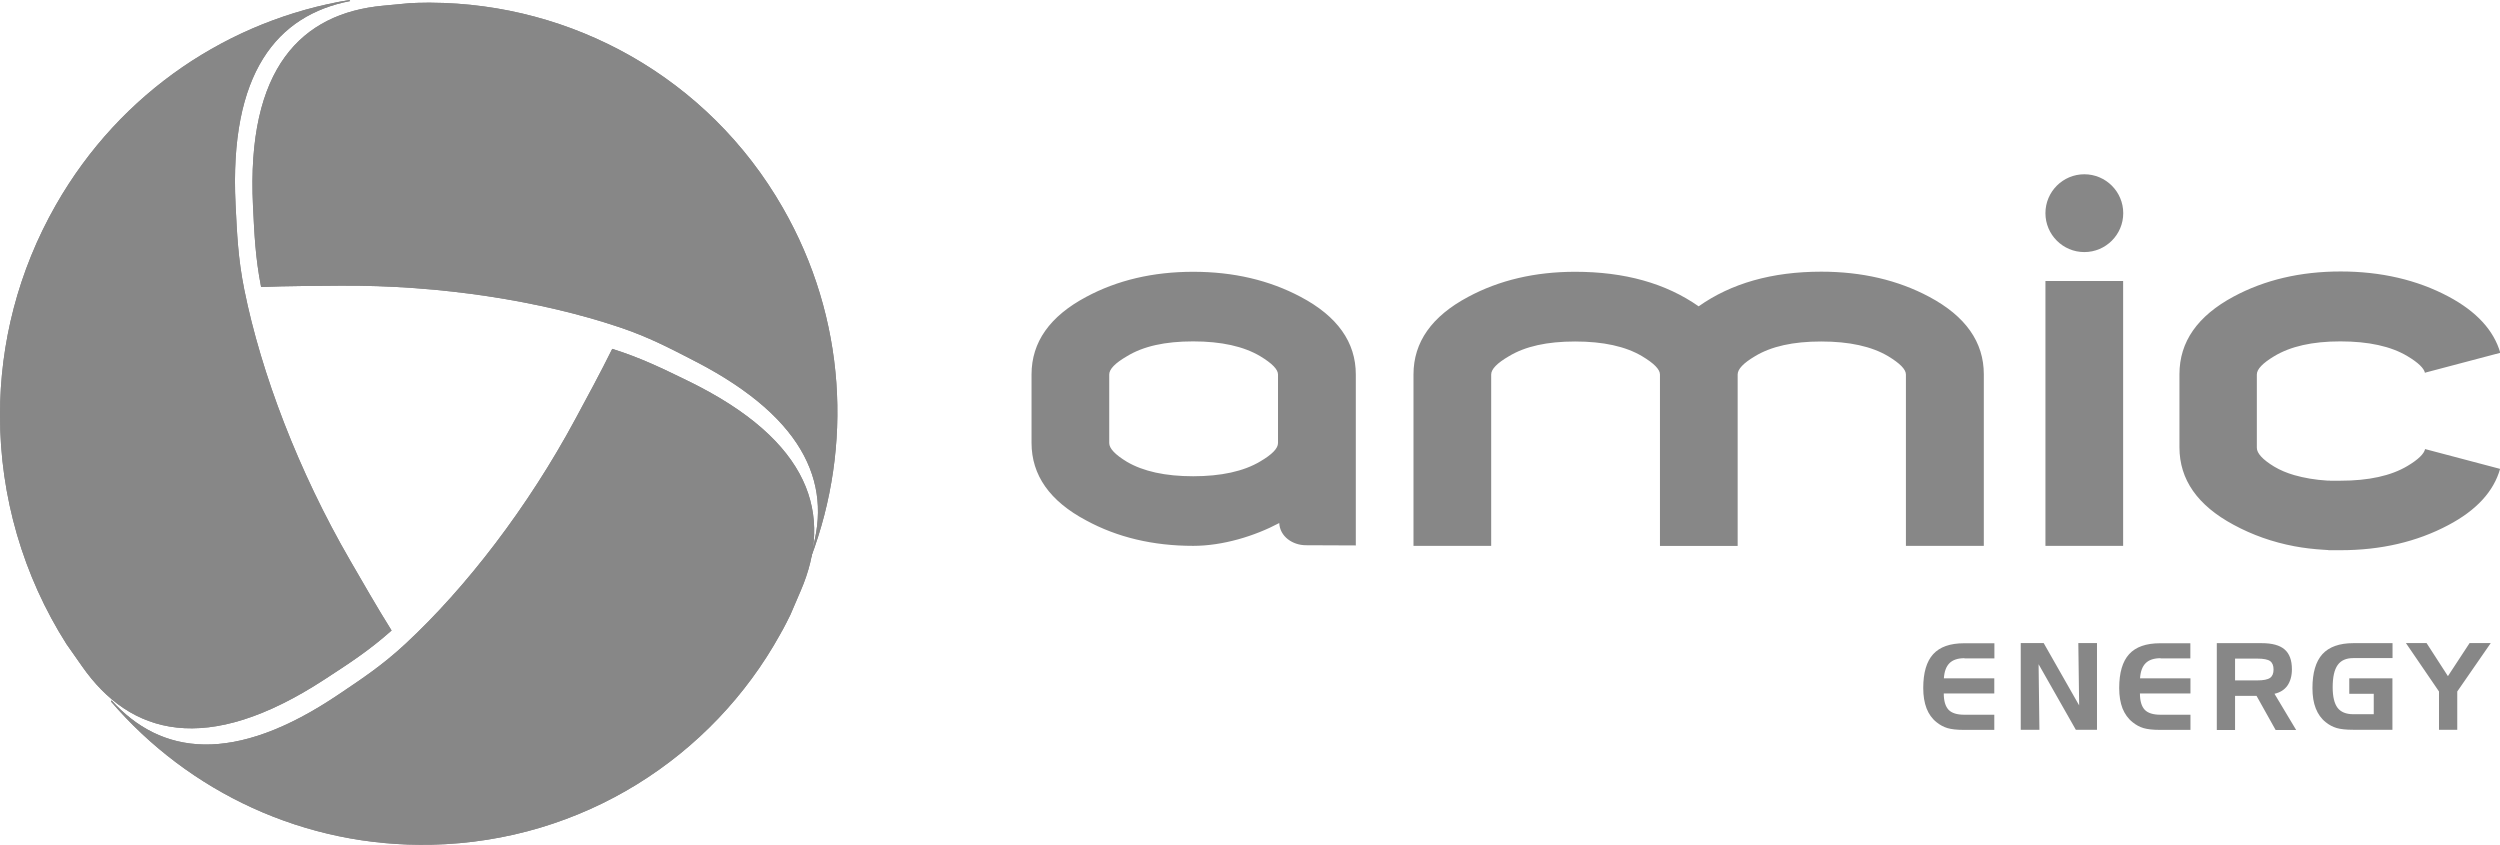 <svg xmlns="http://www.w3.org/2000/svg" xmlns:xlink="http://www.w3.org/1999/xlink" id="Layer_2" viewBox="0 0 241 81.44"><defs><style>.cls-1{clip-path:url(#clippath-1);}.cls-2{clip-path:url(#clippath-2);}.cls-3{fill:#878787;}.cls-4{clip-path:url(#clippath);}</style><clipPath id="clippath"><path class="cls-3" d="M41.16.26c-.57,0-1.14.02-1.71.05l-2.53.24c-7.82.73-13.19,5.96-12.53,19.34.13,2.63.22,4.9.78,7.78,2.44-.11,5.62-.11,7.61-.13,9.65-.07,19.33,1.45,26.92,4,2.86.96,4.89,2.04,7.28,3.27,11,5.66,13.39,12.33,11.06,18.97l.13-.03c4.03-10.7,3.42-23.06-2.72-33.74C68.22,7.41,55.09.33,41.56.26h-.4Z"></path></clipPath><clipPath id="clippath-1"><path class="cls-3" d="M75.41,60.79c.27-.5.53-1.01.78-1.52l1-2.33c3.11-7.21,1.09-14.43-10.97-20.27-2.37-1.15-4.41-2.16-7.2-3.04-1.08,2.2-2.59,4.98-3.54,6.74-4.57,8.5-10.54,16.27-16.41,21.71-2.21,2.05-4.13,3.32-6.36,4.82-10.24,6.94-17.24,5.84-21.96.61l-.04.13c7.46,8.67,18.6,14.06,30.91,13.79,14.54-.32,27.05-8.46,33.59-20.29l.19-.35h0Z"></path></clipPath><clipPath id="clippath-2"><path class="cls-3" d="M5.38,19.77C1.74,26.15,0,33.12,0,39.99v.07c0,7.79,2.23,15.46,6.41,22.03l1.5,2.14c4.63,6.62,11.97,8.72,23.4,1.25,2.25-1.47,4.2-2.71,6.44-4.7-1.34-2.13-2.96-4.96-3.99-6.74-4.98-8.59-8.58-18.03-10.21-26.12-.61-3.04-.7-5.42-.84-8.19C22.08,7,26.73,1.45,33.76.1l-.09-.1C22.2,1.9,11.64,8.79,5.38,19.77h0Z"></path></clipPath></defs><g id="Layer_1-2"><path class="cls-3" d="M41.16.26c-.57,0-1.14.02-1.71.05l-2.53.24c-7.82.73-13.19,5.96-12.53,19.34.13,2.63.22,4.9.78,7.78,2.44-.11,5.62-.11,7.61-.13,9.65-.07,19.33,1.45,26.92,4,2.86.96,4.89,2.04,7.28,3.27,11,5.66,13.39,12.33,11.06,18.97l.13-.03c4.03-10.7,3.42-23.06-2.72-33.74C68.22,7.41,55.09.33,41.56.26h-.4Z"></path><g class="cls-4"><path class="cls-3" d="M24.6-6.84L88.67,1.06l-7.32,59.83-64.07-7.9"></path></g><path class="cls-3" d="M75.41,60.79c.27-.5.53-1.01.78-1.52l1-2.33c3.11-7.21,1.09-14.43-10.97-20.27-2.37-1.15-4.41-2.16-7.2-3.04-1.08,2.2-2.59,4.98-3.54,6.74-4.57,8.5-10.54,16.27-16.41,21.71-2.21,2.05-4.13,3.32-6.36,4.82-10.24,6.94-17.24,5.84-21.96.61l-.04.13c7.46,8.67,18.6,14.06,30.91,13.79,14.54-.32,27.05-8.46,33.59-20.29l.19-.35h0Z"></path><g class="cls-1"><path class="cls-3" d="M89.58,49.66l-37.64,52.44L2.94,67,40.58,14.56"></path></g><path class="cls-3" d="M189.37,63.45c-.63,0-1.12.16-1.44.48-.32.32-.5.81-.54,1.46h4.86v1.46h-4.87c0,.73.16,1.25.46,1.57.3.32.81.48,1.52.48h2.89v1.46h-2.97c-.65,0-1.17-.06-1.54-.17-.37-.11-.73-.3-1.06-.57-.43-.34-.75-.79-.96-1.33-.21-.55-.32-1.2-.32-1.96,0-1.48.32-2.57.96-3.27.64-.7,1.63-1.05,2.98-1.05h2.92v1.46h-2.88ZM194.79,61.99h2.22l3.42,6.01-.08-6.01h1.8v8.36h-2.04l-3.59-6.32.08,6.32h-1.8v-8.36h0ZM208.28,63.45c-.63,0-1.12.16-1.44.48-.32.32-.5.81-.54,1.46h4.86v1.46h-4.87c0,.73.16,1.25.46,1.57s.81.48,1.52.48h2.89v1.46h-2.97c-.65,0-1.17-.06-1.55-.17-.37-.11-.73-.3-1.06-.57-.43-.34-.75-.79-.97-1.33-.21-.55-.32-1.2-.32-1.96,0-1.48.32-2.57.96-3.27.64-.7,1.63-1.05,2.98-1.05h2.92v1.46h-2.88ZM217.61,63.49h-2.15v2.1h2.15c.58,0,.99-.08,1.22-.24.23-.16.34-.43.34-.81s-.11-.65-.33-.81c-.22-.16-.63-.24-1.23-.24M213.7,62h4.32c1.01,0,1.75.2,2.22.61.47.41.7,1.04.7,1.91,0,.64-.15,1.16-.43,1.57-.29.41-.71.67-1.25.79l2.09,3.49h-1.98l-1.84-3.29h-2.07v3.29h-1.76v-8.36h0ZM226.47,66.87v-1.48h4.16v4.96h-3.78c-.7,0-1.23-.06-1.6-.17-.37-.11-.73-.3-1.05-.56-.43-.34-.75-.79-.96-1.33-.22-.55-.32-1.2-.32-1.96,0-1.47.32-2.56.96-3.27.64-.7,1.64-1.06,2.98-1.06h3.78v1.44h-3.78c-.69,0-1.19.22-1.51.67-.32.45-.48,1.16-.48,2.14,0,.91.16,1.57.47,1.98s.82.62,1.51.62h1.98v-1.97h-2.35,0ZM231.94,61.99h1.98l2.06,3.19,2.09-3.19h2.04l-3.23,4.67v3.69h-1.76v-3.69l-3.19-4.67h0ZM130.69,52.58l-4.8-.02c-1.27,0-2.51-.83-2.57-2.14-2.37,1.26-5.44,2.2-8.29,2.2-3.88,0-7.32-.82-10.32-2.45-3.51-1.86-5.27-4.36-5.27-7.48v-6.59c0-3.12,1.76-5.61,5.27-7.48,3-1.61,6.44-2.42,10.32-2.42s7.33.81,10.36,2.42c3.53,1.87,5.31,4.36,5.31,7.48,0,0,0,16.48,0,16.48ZM123.2,42.71v-6.61c0-.49-.57-1.07-1.71-1.76-1.6-.95-3.75-1.43-6.47-1.43s-4.81.47-6.38,1.43c-1.14.66-1.71,1.25-1.71,1.76v6.61c0,.52.57,1.12,1.71,1.81,1.57.92,3.7,1.39,6.38,1.39s4.87-.47,6.47-1.43c1.14-.67,1.71-1.25,1.71-1.77M191.22,52.62h-7.49v-16.52c0-.49-.57-1.07-1.71-1.76-1.6-.95-3.75-1.42-6.46-1.42s-4.81.47-6.38,1.42c-1.11.66-1.67,1.24-1.67,1.76v16.53h-7.49v-16.53c0-.49-.57-1.07-1.72-1.76-1.6-.95-3.75-1.42-6.46-1.42s-4.81.47-6.38,1.42c-1.14.66-1.71,1.25-1.71,1.76v16.52h-7.49v-16.52c0-3.12,1.76-5.61,5.27-7.48,3-1.61,6.44-2.42,10.32-2.42,4.77,0,8.73,1.11,11.9,3.33,3.14-2.22,7.08-3.34,11.82-3.34,3.91,0,7.38.81,10.4,2.42,3.51,1.87,5.27,4.36,5.27,7.48v16.52h0ZM204.67,52.62h-7.49v-25.53h7.49v25.53h0ZM233.77,35.96c-.09-.46-.66-1.01-1.7-1.63-1.59-.95-3.75-1.42-6.46-1.42s-4.8.48-6.38,1.43c-1.11.67-1.67,1.25-1.67,1.76v7.07c0,.52.55,1.13,1.67,1.81.57.34,1.21.61,1.93.82h0c.95.27,2.01.46,3.21.53h.02s.05,0,.05,0h.15s.03.01.03.01h.04s.08,0,.08,0h.08s.05,0,.05,0h.11s.01,0,.01,0h.07s.08,0,.08,0h.08s.08,0,.08,0h.07s.12,0,.12,0h.05s.08,0,.08,0c2.71,0,4.87-.47,6.46-1.42,1.04-.62,1.6-1.17,1.7-1.63l7.23,1.91c-.62,2.18-2.28,3.99-4.99,5.42-3.03,1.61-6.49,2.42-10.4,2.42h-.15s-.07,0-.07,0h-.07s-.07,0-.07,0h-.07s-.07,0-.07,0h-.03s-.04,0-.04,0h-.07s-.07,0-.07,0h-.43s-.07-.02-.07-.02h-.03s-.04,0-.04,0l-.28-.02h-.03c-.98-.06-1.93-.17-2.84-.34h0c-2.12-.4-4.06-1.09-5.87-2.07-3.48-1.87-5.22-4.36-5.22-7.47v-7.05c0-3.12,1.74-5.61,5.22-7.48,3-1.61,6.44-2.42,10.32-2.42s7.38.81,10.4,2.42c2.7,1.44,4.36,3.25,4.99,5.42l-7.23,1.91h0ZM200.93,16.8c2.07,0,3.75,1.68,3.75,3.75s-1.68,3.75-3.75,3.75-3.75-1.68-3.75-3.75,1.68-3.75,3.75-3.75"></path><path class="cls-3" d="M5.38,19.77C1.74,26.15,0,33.12,0,39.99v.07c0,7.79,2.23,15.46,6.41,22.03l1.5,2.14c4.63,6.62,11.97,8.72,23.4,1.25,2.25-1.47,4.2-2.71,6.44-4.7-1.34-2.13-2.96-4.96-3.99-6.74-4.98-8.59-8.58-18.03-10.21-26.12-.61-3.04-.7-5.42-.84-8.19C22.08,7,26.73,1.45,33.76.1l-.09-.1C22.2,1.9,11.64,8.79,5.38,19.77h0Z"></path><g class="cls-2"><path class="cls-3" d="M6.24,87.15L-26.78,12.07,31.5-14.2l33.02,75.08"></path></g></g></svg>